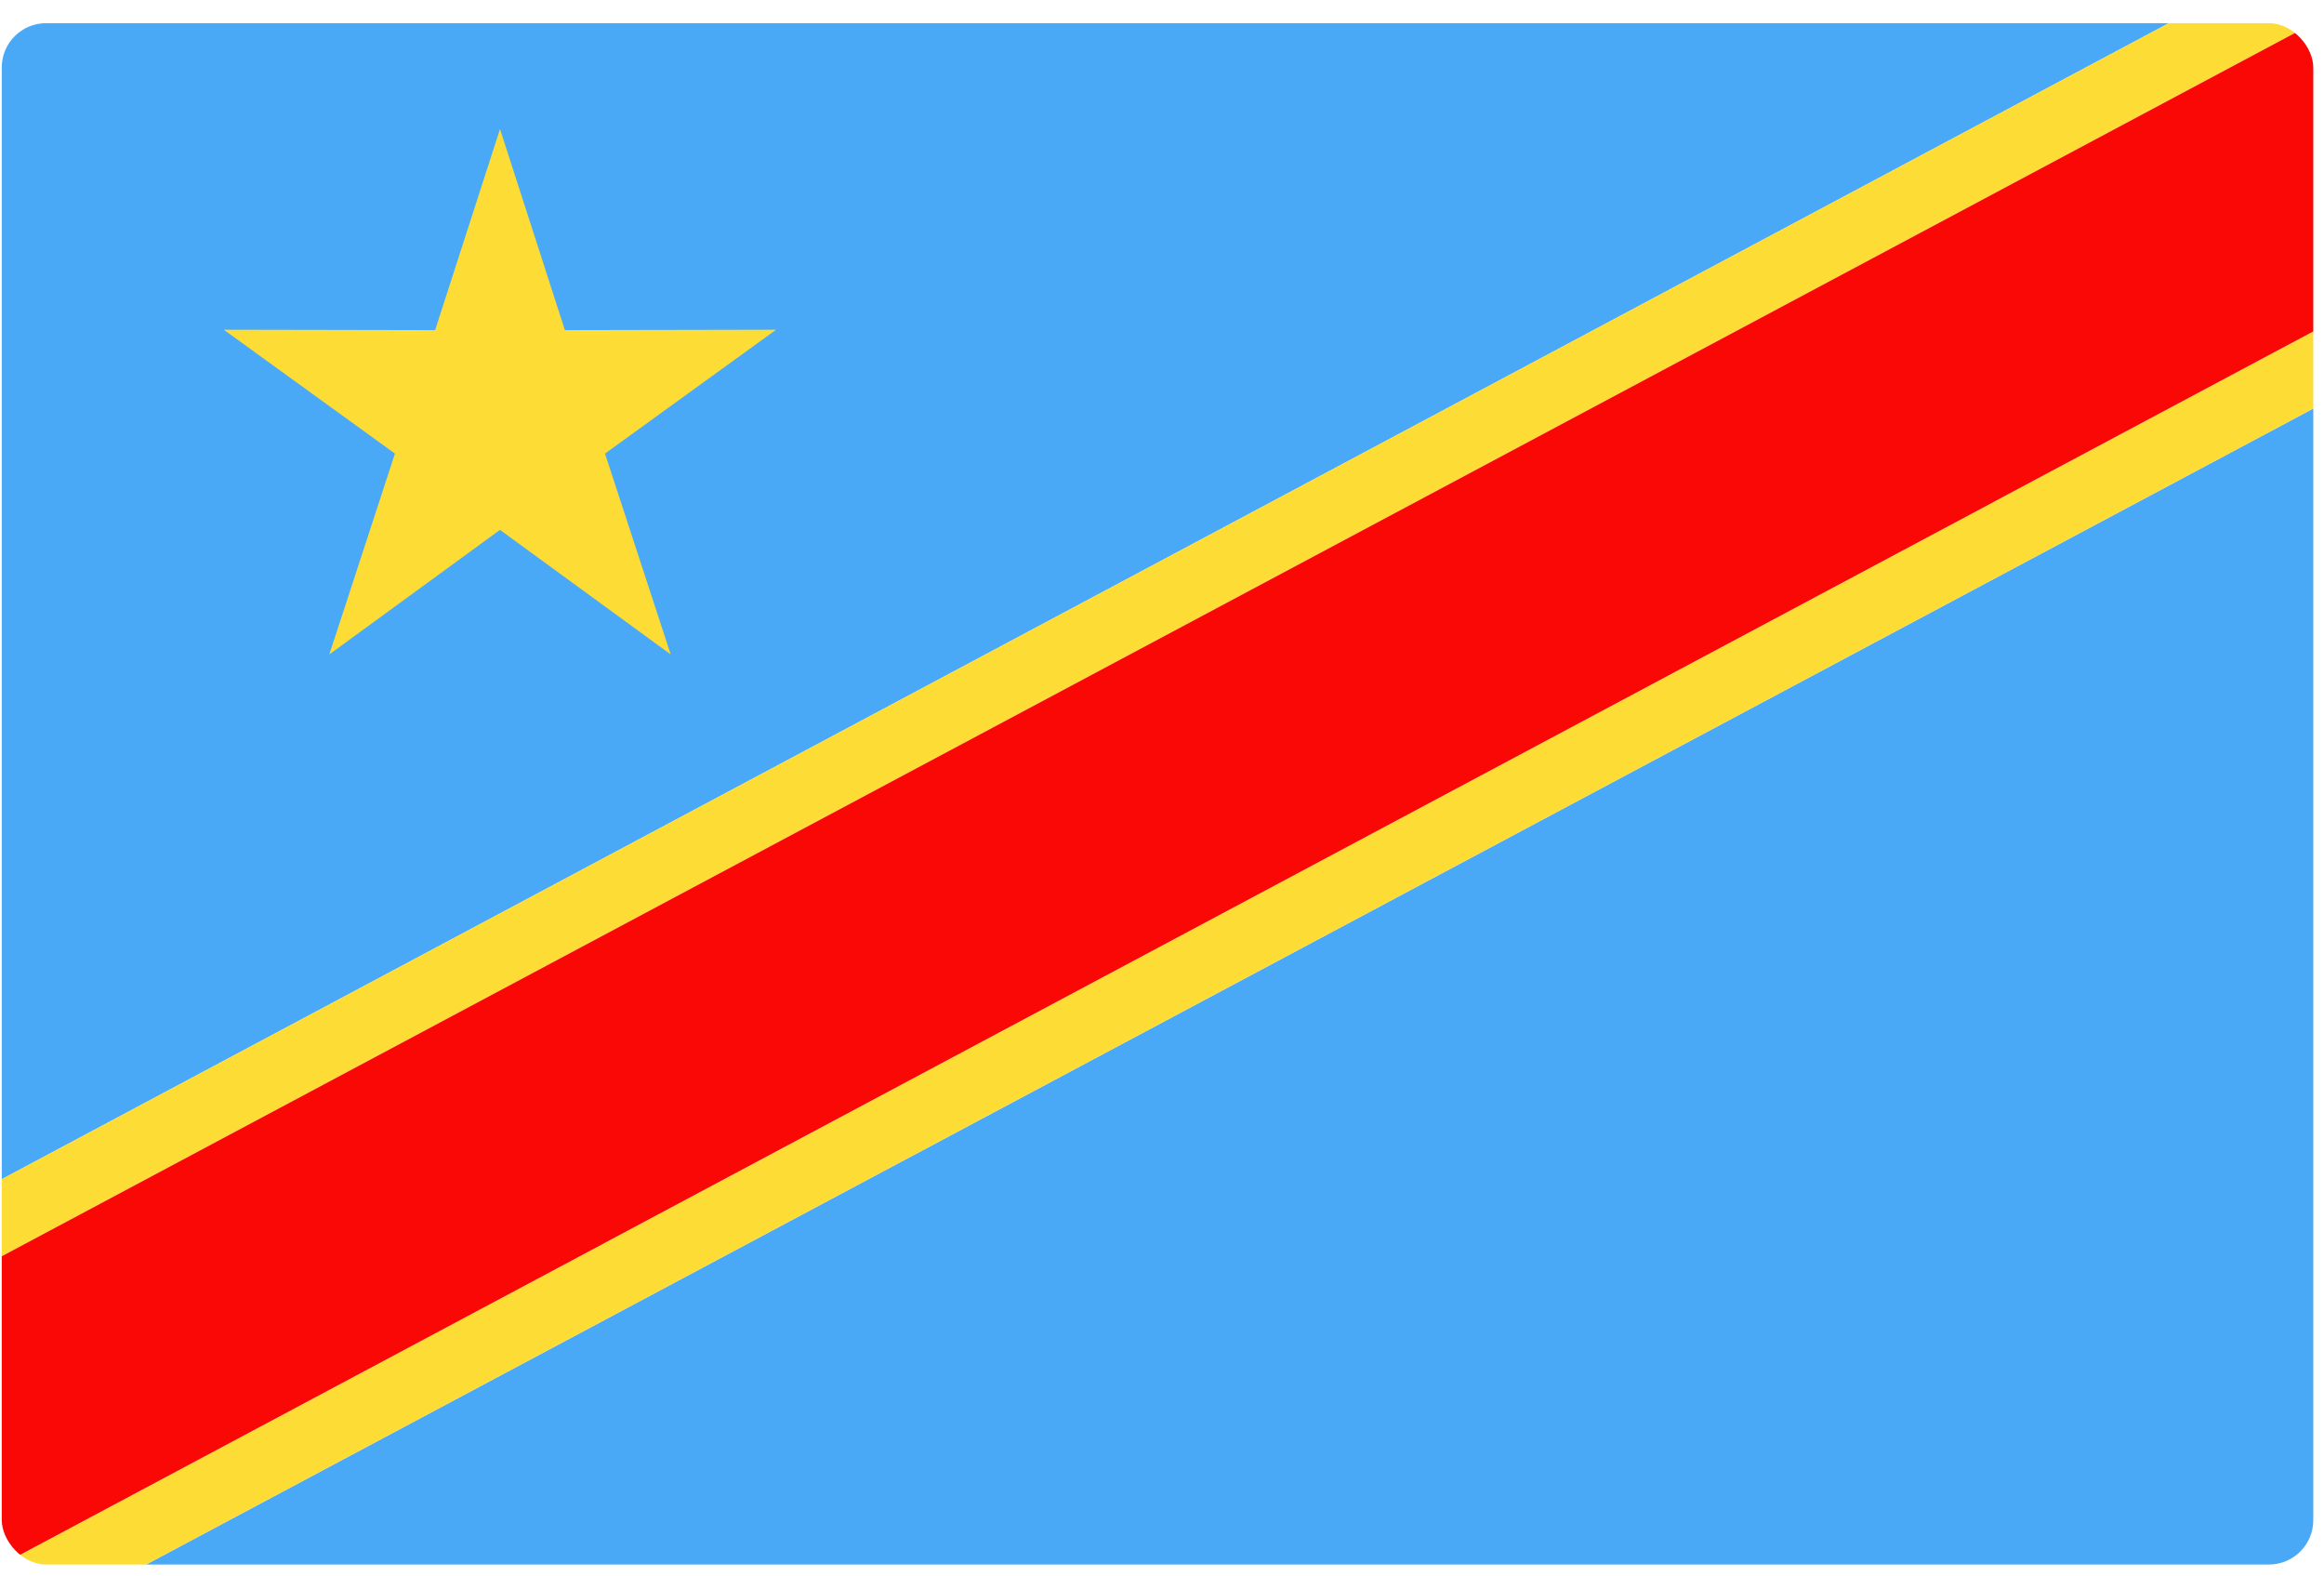 <svg width="87" height="59" viewBox="0 0 87 59" fill="none" xmlns="http://www.w3.org/2000/svg">
<g clip-path="url(#clip0_441_9627)">
<path d="M5.473 58.556H86.599V0.868V15.29L5.473 58.556ZM81.189 0.868H0.066V44.134L81.189 0.868Z" fill="#49A9F6"/>
<path d="M18.718 4.83L21.147 12.356L29.054 12.341L22.649 16.977L25.107 24.493L18.717 19.832L12.329 24.493L14.785 16.977L8.378 12.341L16.289 12.356L18.718 4.83ZM81.189 0.868L0.066 44.134V47.018L86.599 0.867L81.189 0.868ZM0.073 58.556H5.473L86.599 15.29V12.406L0.073 58.556Z" fill="#FEDC36"/>
<path d="M86.599 0.868L0.066 47.018V58.556H0.067H0.073L86.599 12.405V0.868Z" fill="#F90805"/>
</g>
<defs>
<clipPath id="clip0_441_9627">
<rect x="0.066" y="0.867" width="86.533" height="57.689" rx="1.66" fill="white"/>
</clipPath>
</defs>
</svg>
